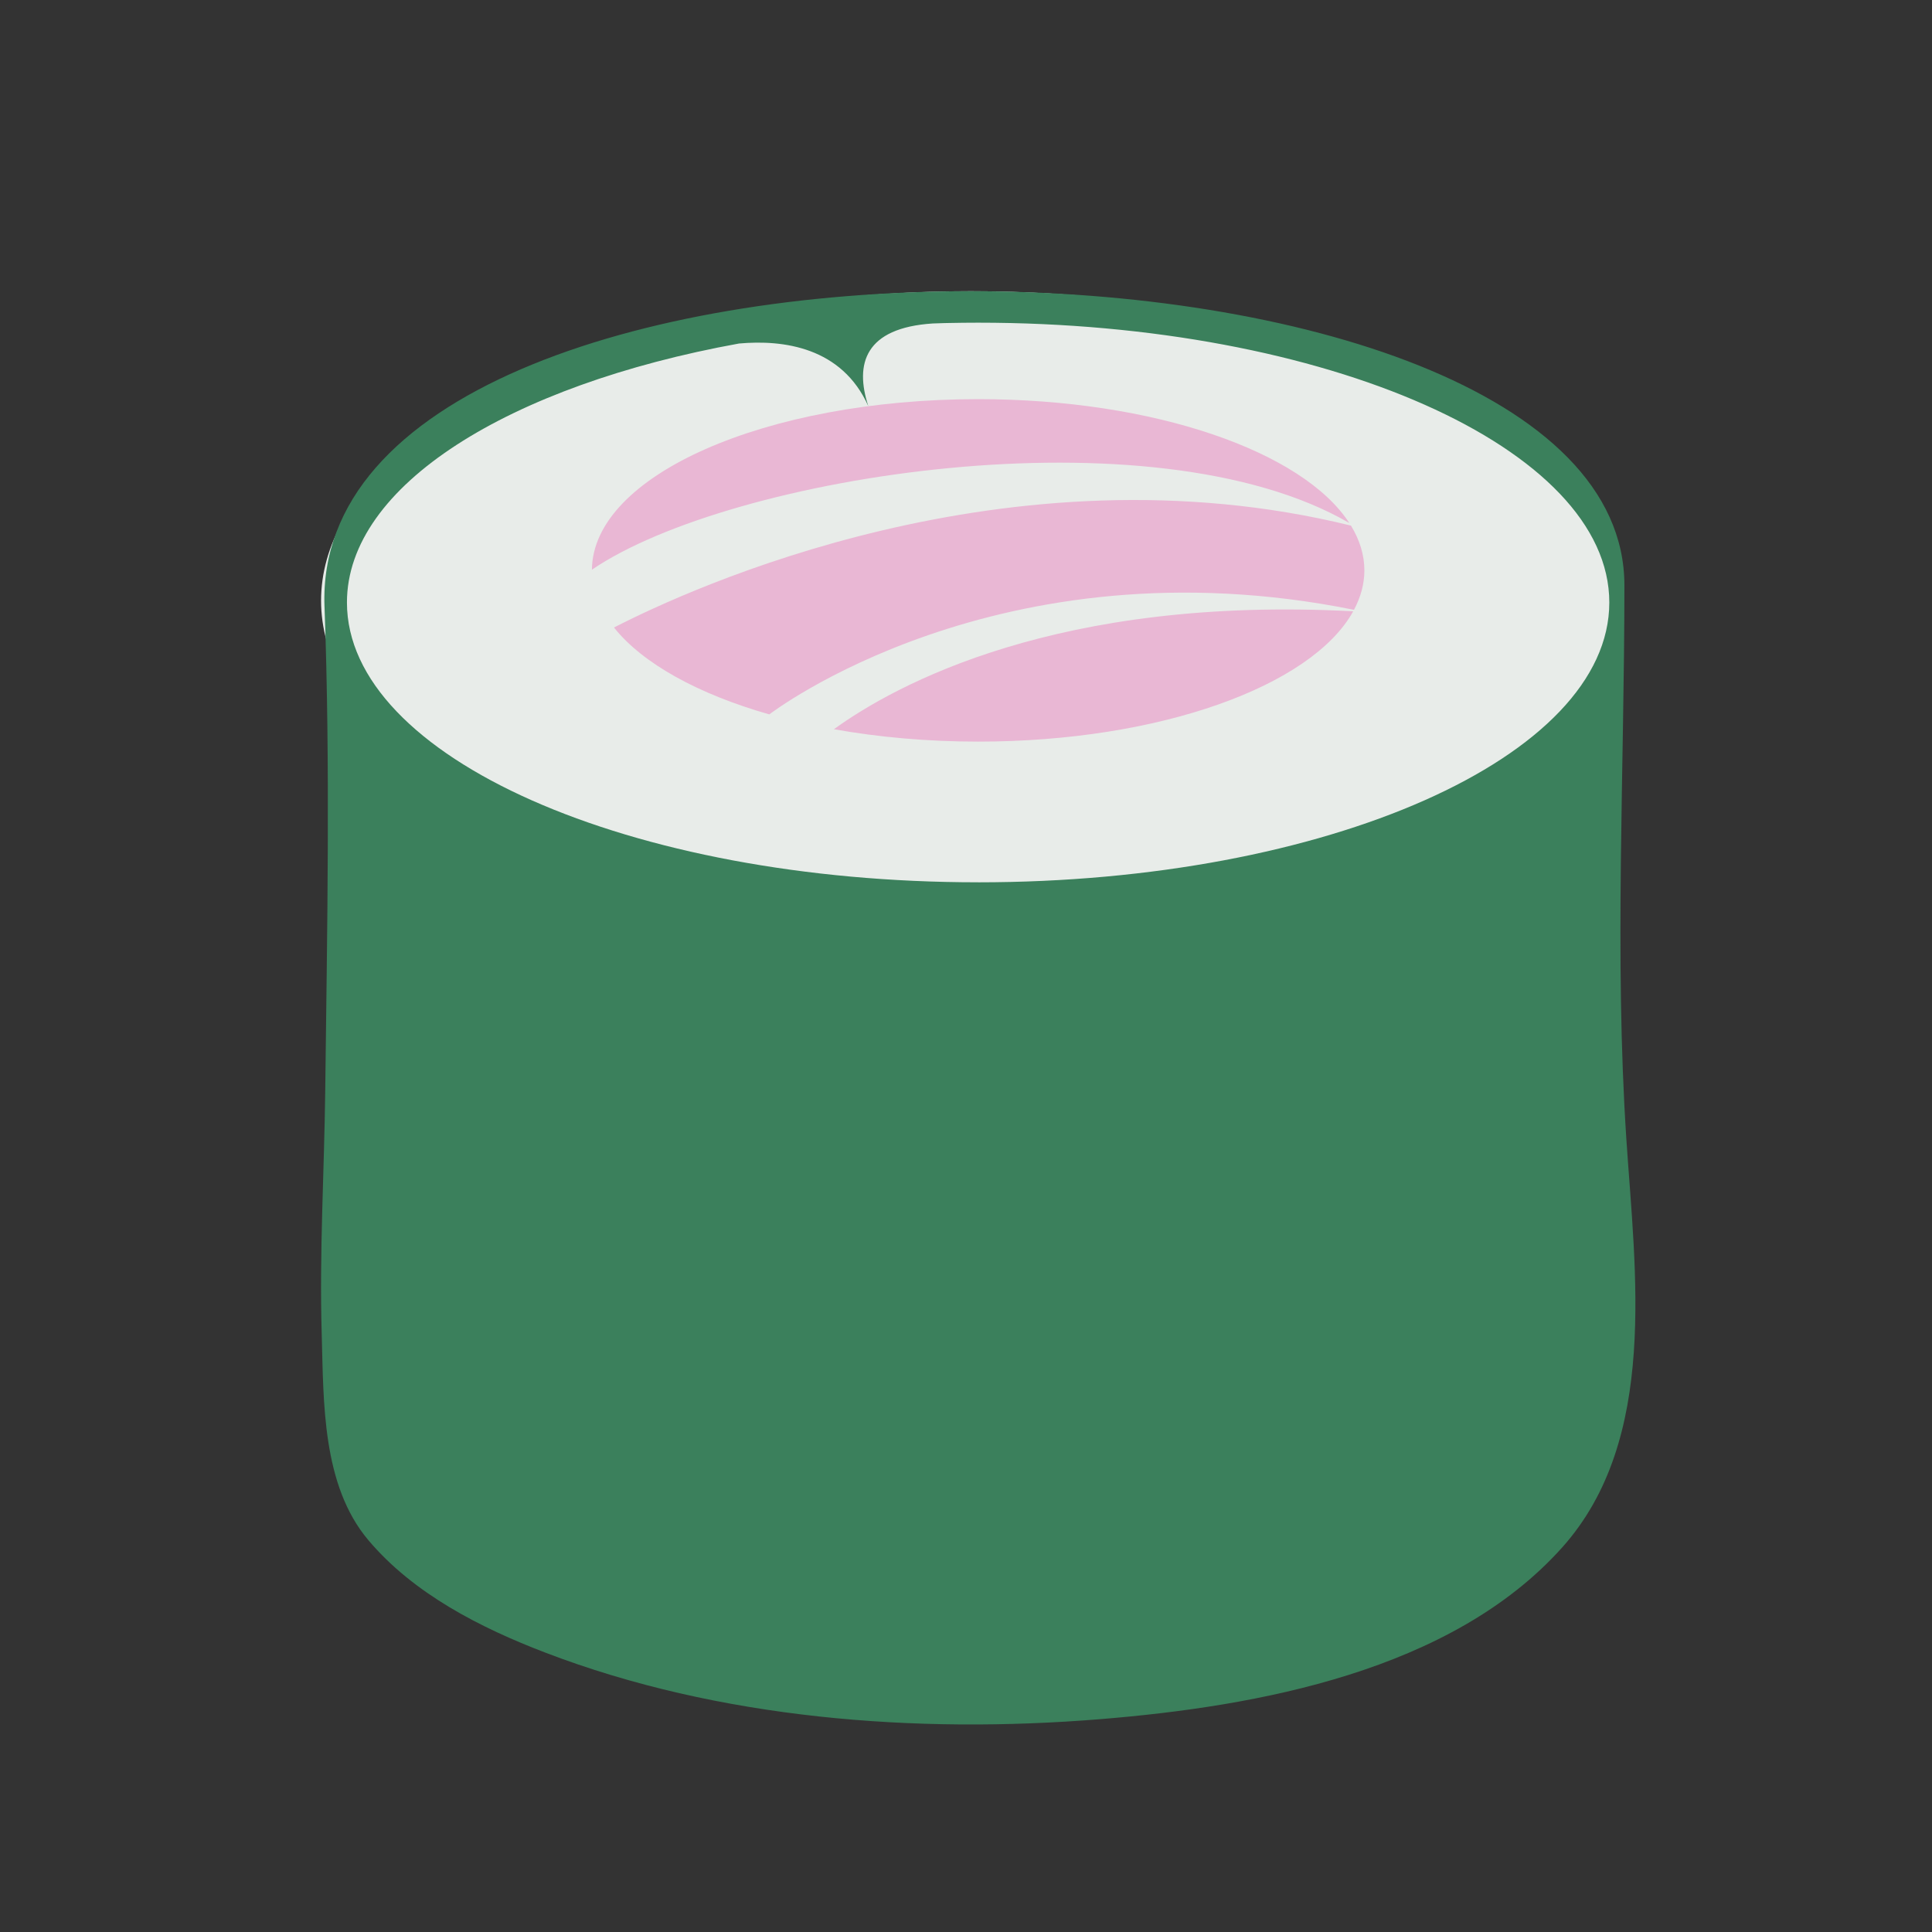 <?xml version="1.0" encoding="UTF-8"?>
<svg id="Layer_1" data-name="Layer 1" xmlns="http://www.w3.org/2000/svg" viewBox="0 0 1024 1024">
  <rect x="0" y="0" width="1024" height="1024" fill="#333333" stroke="none"/>
  <defs>
    <style>
      .cls-1 {
        fill: #3b805c;
      }

      .cls-2 {
        fill: #e9b7d4;
      }

      .cls-3 {
        fill: #e8ece9;
      }
    </style>
  </defs>
  <g id="_12" data-name="12">
    <ellipse class="cls-3" cx="514.53" cy="318.34" rx="344.36" ry="164"/>
    <path class="cls-1" d="M172,321.54c3.12,84.46,1.4,171.12,.38,256.43-.51,42.9-3.14,85.9-1.87,128.8,1.03,36.25,.05,80.35,24.77,109.6,24.08,28.5,59.49,46.43,93.74,59.55,92.07,35.27,196.56,43.2,294.16,35.27,83.23-6.76,186.21-25.46,244.85-91.06,51.21-57.28,38.59-146.25,33.97-216.42-6.39-97.09-1.03-196.12-1.03-293.44,0-205.1-697.39-214.45-688.98,11.28Zm346.43,146.1c-184.76,0-334.54-66.4-334.54-148.31,0-62.02,85.9-115.12,207.81-137.26,23.55-2.11,54.52,1.94,68.53,33.21-7.33-22.46-1.82-41.49,34.17-43.83,2.02-.06,4.03-.16,6.06-.2,.61,0,1.17-.04,1.8-.04,5.36-.11,10.75-.18,16.18-.18,184.76,0,334.53,66.4,334.53,148.31s-149.77,148.31-334.53,148.31Z"/>
    <path class="cls-2" d="M717.23,324c-21.93,39.65-102.59,69.07-198.8,69.07-27.04,0-52.82-2.35-76.45-6.57,32.74-23.66,118.73-70.82,275.25-62.5Zm-391.8,8.61c15.26,19.1,44.52,35.24,82.32,46.04,.14-.11,121.26-93.48,309.89-55.44,3.57-6.71,5.51-13.7,5.51-20.9,0-8.21-2.5-16.16-7.12-23.73-181.69-44.66-350.67,33.47-390.61,54.02Zm389.71-55.42c-24.59-37.9-103.32-65.63-196.71-65.63-112.79,0-204.25,40.43-204.7,90.39,73.34-49.99,297.1-85.34,401.42-24.75Z"/>
  </g>
</svg>